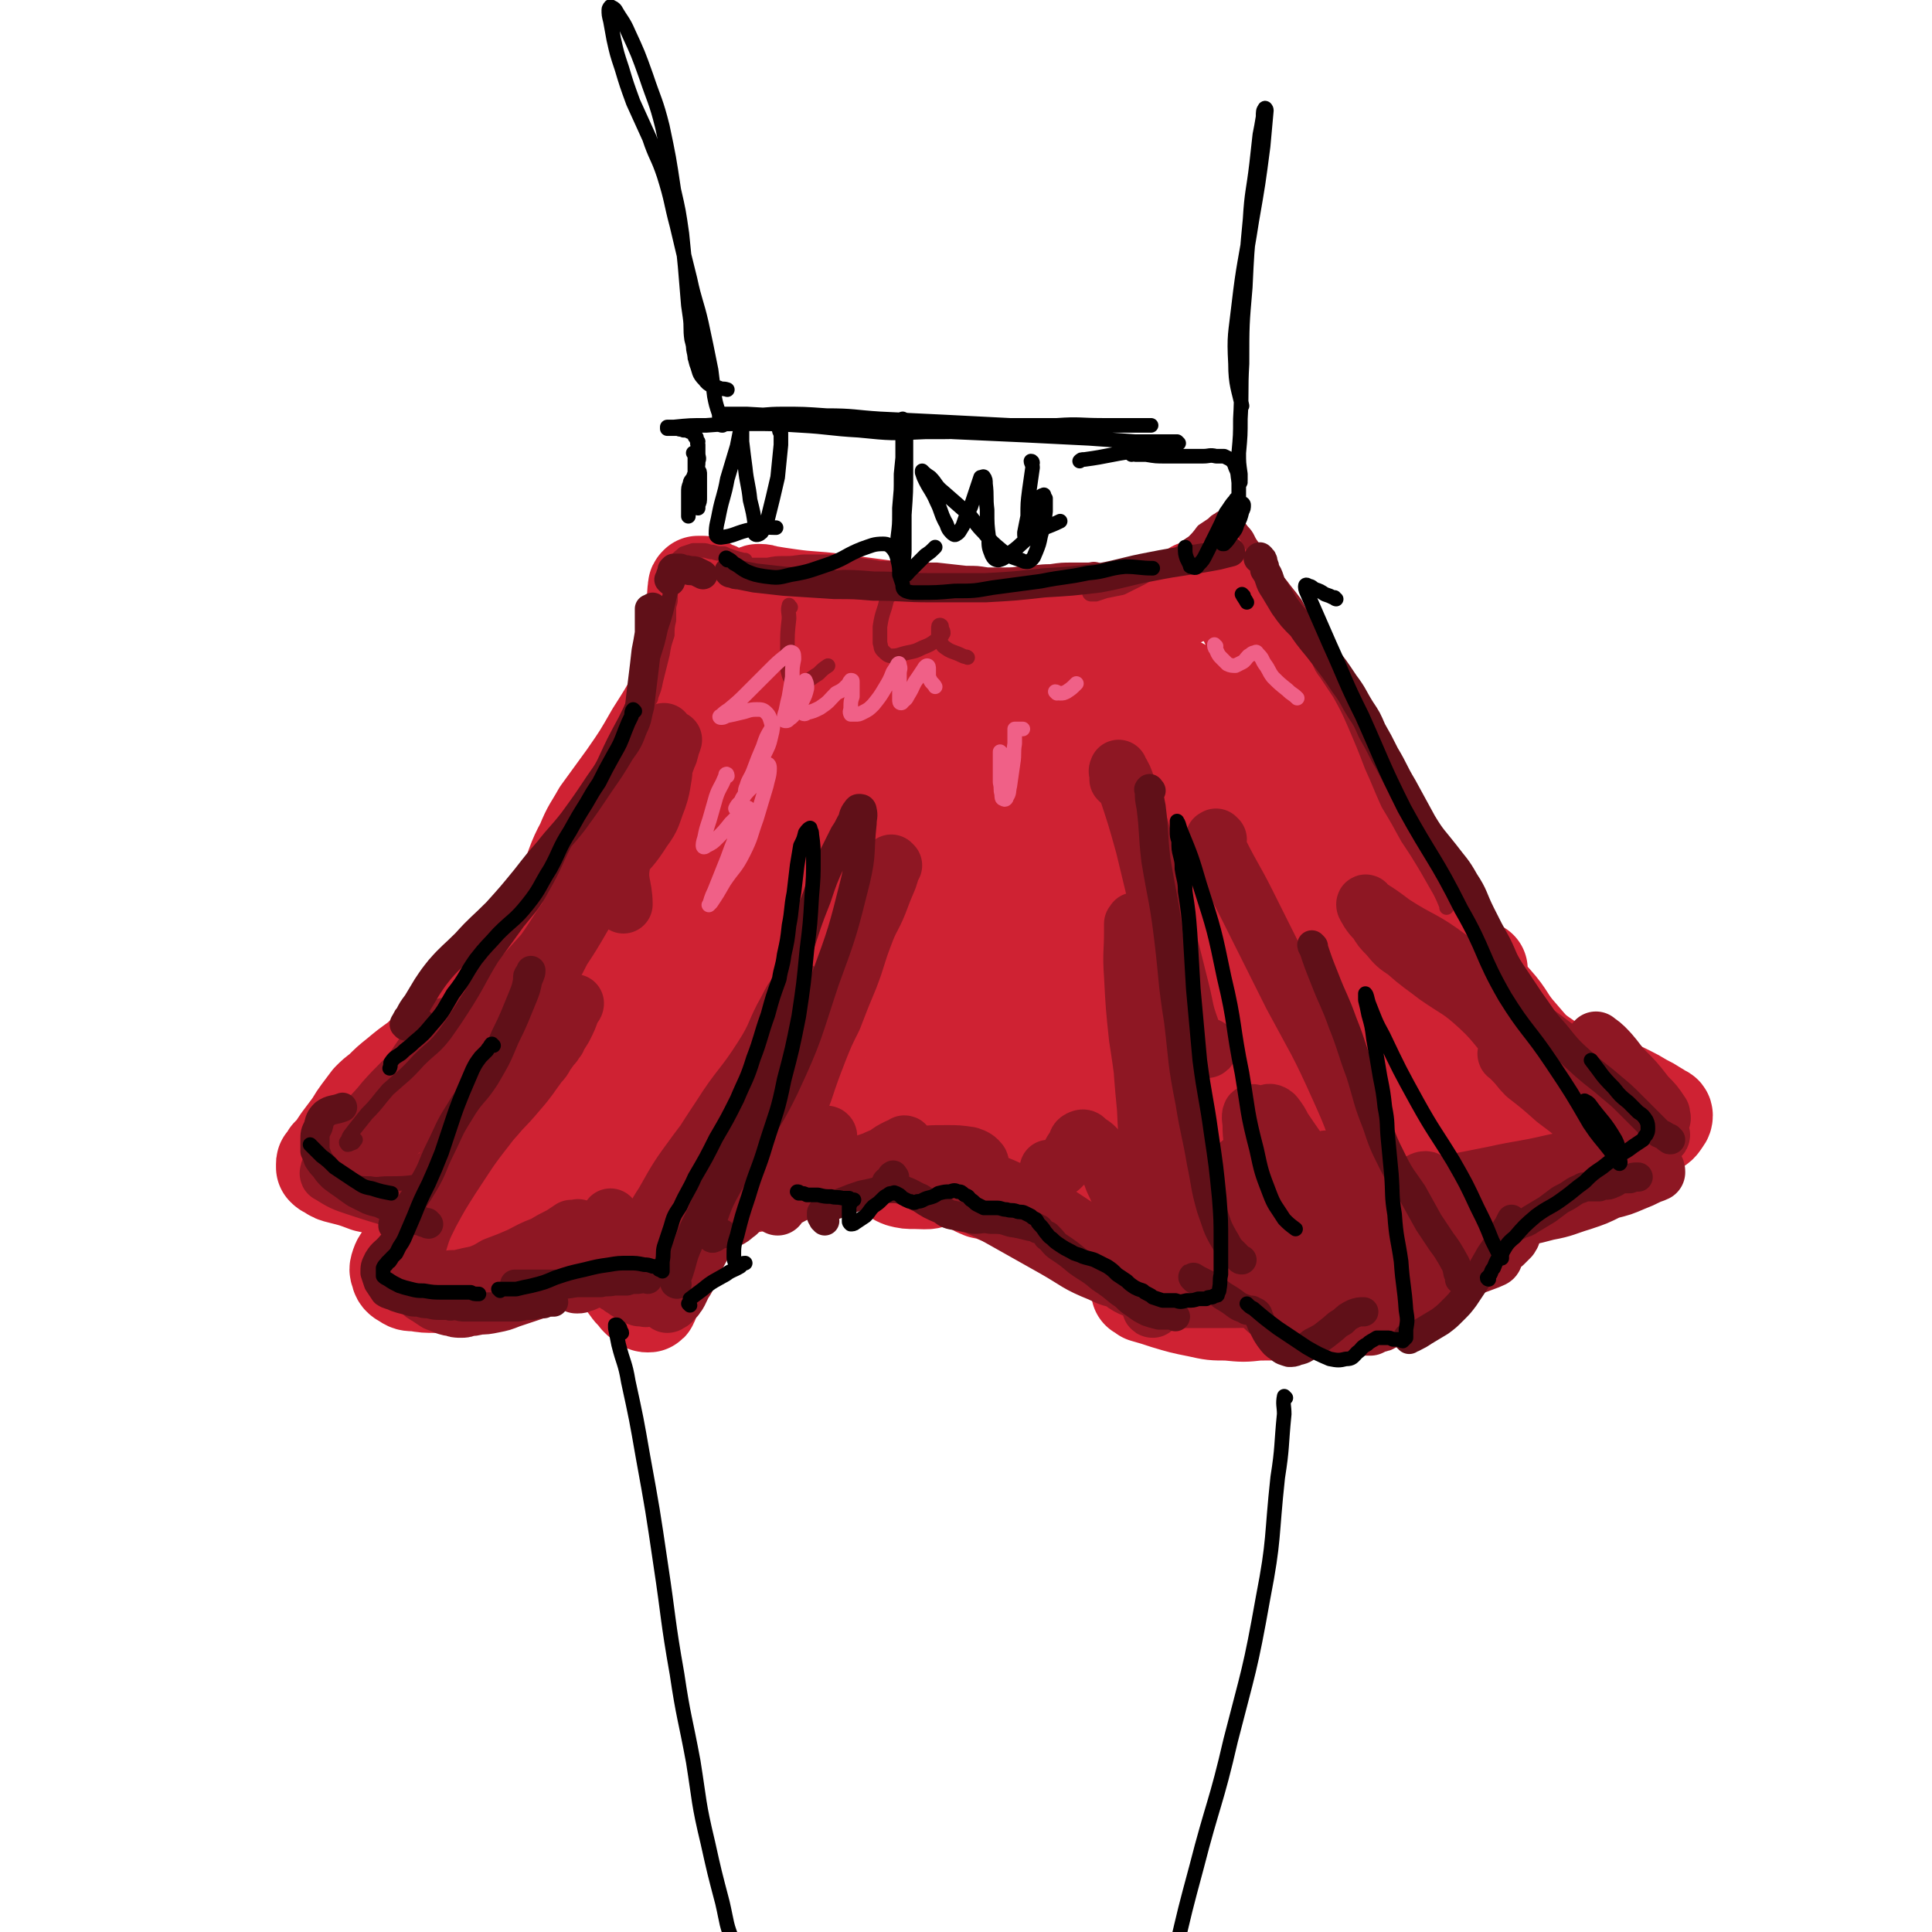 <svg viewBox='0 0 1190 1190' version='1.1' xmlns='http://www.w3.org/2000/svg' xmlns:xlink='http://www.w3.org/1999/xlink'><g fill='none' stroke='rgb(207,34,51)' stroke-width='60' stroke-linecap='round' stroke-linejoin='round'><path d='M431,406c-1,-1 -1,-1 -1,-1 -1,-1 0,0 0,0 -1,2 -1,2 -2,4 -2,3 -2,3 -4,7 -3,7 -3,7 -7,13 -7,12 -7,12 -14,23 -8,14 -8,14 -17,27 -8,11 -8,11 -16,22 -5,9 -6,9 -10,19 -6,11 -5,12 -10,23 -4,10 -4,10 -9,19 -4,7 -4,7 -9,13 -6,7 -6,7 -12,14 -6,6 -6,6 -12,11 -5,5 -5,5 -9,9 -5,6 -5,6 -10,11 -4,5 -4,5 -9,11 -4,5 -4,5 -9,10 -6,6 -7,6 -13,12 -7,5 -7,5 -13,10 -5,4 -5,4 -10,9 -4,3 -4,3 -7,6 -3,4 -3,4 -6,8 -3,4 -3,5 -6,9 -3,4 -3,4 -6,8 -2,3 -2,3 -4,6 -1,1 -1,1 -3,3 0,1 -1,1 -1,2 -1,1 -1,1 -1,2 -1,0 -1,0 -1,1 0,1 0,1 0,2 1,1 1,1 3,2 3,2 3,2 7,3 8,2 8,2 16,5 9,2 9,1 17,3 6,1 6,2 13,3 3,1 3,1 7,2 2,1 2,1 5,2 1,1 1,1 3,2 1,2 1,2 1,3 0,3 0,3 -1,5 -3,5 -3,5 -6,9 -4,5 -4,4 -8,9 -4,3 -4,3 -7,7 -2,2 -3,2 -4,5 -1,3 -1,3 0,5 0,2 1,3 3,4 3,2 3,2 7,2 6,1 6,1 13,1 11,-1 12,-1 23,-4 12,-3 13,-3 24,-8 10,-5 10,-6 19,-12 9,-6 9,-7 18,-14 10,-7 10,-7 21,-14 8,-6 9,-5 17,-12 5,-5 5,-5 10,-11 3,-5 3,-5 6,-11 2,-5 2,-5 4,-10 1,-4 1,-5 2,-9 1,-3 0,-3 1,-5 0,-2 0,-2 0,-3 0,0 0,-1 -1,-1 0,1 0,1 -1,2 -2,2 -2,3 -3,5 -3,4 -3,4 -5,8 -2,4 -2,4 -5,8 -2,4 -2,4 -5,8 -2,4 -3,4 -5,8 -4,4 -4,4 -7,9 -3,6 -3,6 -4,12 -2,6 -2,6 -2,12 -1,6 -1,6 -1,12 1,7 1,7 3,13 1,6 2,6 5,11 2,4 2,4 5,8 2,3 3,3 5,6 2,2 2,2 4,3 1,1 1,1 2,1 1,0 1,0 1,-1 1,-1 1,-1 1,-3 1,-4 0,-4 1,-8 1,-7 1,-7 2,-14 1,-8 1,-8 3,-16 2,-6 2,-6 4,-12 3,-5 3,-5 6,-9 3,-5 3,-5 7,-8 5,-5 5,-5 10,-9 6,-3 6,-3 12,-6 5,-2 5,-2 11,-3 5,-2 5,-2 10,-3 5,-1 5,-1 11,-2 7,-2 7,-2 14,-3 7,-2 7,-2 14,-4 7,-2 7,-2 13,-4 6,-2 6,-2 12,-5 4,-2 4,-2 8,-4 3,-2 3,-1 6,-4 2,-2 2,-2 4,-5 1,-1 1,-1 2,-3 0,-1 0,-1 1,-2 0,0 0,0 0,0 -1,0 -1,1 -1,2 -2,4 -3,4 -4,8 -2,6 -3,6 -3,12 -1,5 -1,5 0,10 0,4 0,4 1,8 2,4 2,4 5,7 2,2 2,3 5,4 4,1 4,1 9,1 7,0 7,1 14,-2 9,-2 9,-2 17,-8 8,-6 8,-7 14,-16 5,-7 5,-8 9,-15 2,-5 2,-5 4,-9 2,-4 2,-4 4,-7 2,-3 2,-3 3,-5 0,-1 1,-2 1,-2 0,1 0,1 0,2 -1,3 -1,3 -1,7 -1,4 -1,4 -1,9 0,5 0,5 1,10 0,4 0,4 1,8 1,3 1,3 3,5 1,2 1,2 3,3 1,1 1,0 3,1 2,0 2,0 4,0 1,0 1,0 2,0 1,0 1,0 2,0 0,0 0,0 0,1 -1,0 -1,0 -2,1 -2,2 -2,2 -5,3 -4,2 -4,2 -9,4 -7,3 -7,3 -14,6 -5,2 -5,1 -10,3 -3,2 -4,1 -6,3 -1,1 -1,2 0,2 1,1 2,1 4,2 5,1 5,1 10,3 8,3 8,3 16,5 11,4 11,4 22,8 11,5 12,4 22,10 9,6 9,6 17,12 6,5 6,5 11,10 3,4 3,4 6,8 1,3 1,3 2,6 0,1 0,1 0,2 0,0 -1,0 -1,0 -2,0 -2,0 -3,-1 -1,0 -1,0 -2,-1 -1,0 -1,0 -2,-1 -1,0 -1,0 -1,0 0,1 0,1 0,1 2,1 2,1 3,2 7,2 7,2 13,4 10,3 10,3 20,5 9,2 9,2 18,2 10,1 10,1 19,0 12,0 12,0 23,-2 10,-1 10,-1 20,-4 7,-1 7,-1 14,-4 5,-3 5,-3 9,-6 3,-3 3,-3 5,-6 2,-4 2,-4 2,-7 1,-3 0,-3 0,-5 0,0 0,0 0,-1 0,0 0,0 0,0 1,0 1,0 2,0 2,1 2,1 4,1 7,0 7,0 13,0 9,-1 10,-1 19,-4 8,-2 8,-2 16,-6 6,-4 6,-4 12,-8 5,-4 6,-4 10,-9 3,-2 2,-2 4,-5 1,-2 1,-2 2,-4 0,-1 0,-1 0,-2 1,-1 0,-1 0,-2 0,0 0,0 1,0 0,-1 0,0 0,-1 2,0 2,1 4,0 5,0 5,0 10,-1 8,-2 8,-1 15,-4 8,-2 8,-2 15,-6 8,-4 8,-4 16,-9 8,-5 8,-5 16,-10 5,-4 5,-4 10,-7 3,-3 4,-2 6,-5 1,-2 2,-2 2,-4 0,-1 -1,-1 -2,-1 -2,-2 -2,-2 -4,-3 -3,-2 -3,-2 -7,-4 -5,-3 -5,-3 -9,-5 -6,-3 -6,-3 -13,-5 -10,-4 -10,-3 -20,-7 -9,-4 -10,-3 -18,-9 -9,-6 -9,-7 -16,-15 -9,-10 -7,-11 -16,-21 -7,-8 -8,-8 -16,-16 -9,-8 -10,-7 -18,-15 -9,-9 -9,-9 -16,-20 -7,-11 -6,-12 -12,-24 -6,-11 -6,-11 -11,-22 -8,-17 -7,-17 -16,-33 -9,-16 -10,-16 -20,-32 -8,-12 -8,-12 -16,-24 -6,-9 -5,-9 -10,-19 -5,-8 -4,-8 -9,-16 -3,-7 -3,-7 -7,-13 -2,-5 -3,-5 -6,-9 -2,-4 -2,-4 -5,-8 -2,-2 -2,-2 -4,-5 -1,-2 -1,-2 -3,-3 0,-1 0,-1 -1,-1 -2,0 -2,0 -3,0 -2,1 -2,1 -4,3 -3,2 -4,2 -7,3 -4,3 -4,3 -8,5 -2,1 -2,1 -5,2 -2,1 -2,1 -4,2 -2,0 -2,0 -4,1 -2,0 -2,0 -5,1 -4,1 -3,1 -7,2 -7,1 -7,1 -13,2 -9,1 -9,0 -18,2 -8,2 -8,1 -17,4 -12,3 -12,4 -24,8 -14,4 -14,4 -28,7 -12,4 -12,3 -24,6 -10,3 -10,3 -21,5 -11,2 -11,2 -22,4 -10,2 -10,2 -20,3 -8,1 -9,1 -17,1 -10,0 -10,-1 -20,-2 -11,-2 -11,-1 -21,-4 -8,-2 -9,-2 -16,-5 -6,-2 -6,-2 -11,-5 -4,-3 -4,-3 -6,-6 -1,-2 -1,-3 -1,-5 1,-2 1,-2 3,-3 6,-3 6,-3 13,-5 8,-3 8,-2 16,-4 6,-1 7,-2 13,-2 5,0 6,-1 9,2 4,4 4,6 4,12 1,12 2,12 -2,24 -6,23 -7,24 -18,45 -11,23 -13,22 -25,44 -13,24 -11,25 -26,48 -13,18 -15,16 -30,34 -13,15 -12,16 -24,32 -5,5 -4,6 -9,10 -2,1 -4,2 -5,1 0,-2 1,-4 2,-8 7,-14 8,-14 16,-28 18,-26 18,-26 37,-52 13,-20 13,-20 28,-39 12,-17 12,-16 25,-32 6,-7 8,-9 11,-13 1,-1 -1,2 -2,3 -12,15 -12,15 -24,30 -19,25 -19,25 -38,51 -21,30 -20,31 -42,60 -20,27 -22,26 -42,53 -14,17 -13,18 -26,36 -3,4 -3,5 -6,8 -1,1 -3,0 -2,-1 14,-20 15,-21 31,-41 27,-33 26,-33 54,-65 27,-32 27,-33 56,-63 25,-27 24,-27 52,-51 20,-17 20,-17 43,-30 11,-7 13,-8 25,-10 3,-1 6,1 4,3 -7,15 -10,16 -21,31 -18,25 -17,26 -36,51 -23,31 -25,30 -48,60 -21,27 -19,28 -40,54 -14,17 -15,16 -30,33 -4,4 -8,8 -8,9 0,0 4,-3 7,-7 17,-19 17,-20 34,-39 27,-31 27,-31 56,-60 26,-28 27,-27 53,-55 22,-22 20,-25 44,-46 17,-15 18,-14 38,-25 8,-5 10,-7 18,-7 2,0 3,3 2,6 -9,20 -12,20 -22,40 -16,32 -14,34 -31,65 -18,31 -19,30 -38,60 -13,19 -13,19 -25,38 -4,5 -3,5 -7,11 -1,1 -2,3 -1,2 7,-9 9,-11 18,-22 19,-25 19,-25 37,-51 19,-27 18,-28 38,-55 17,-25 16,-26 34,-49 12,-16 11,-17 25,-30 9,-8 10,-7 20,-11 3,-1 6,-2 6,0 1,8 0,10 -3,19 -8,25 -9,25 -18,49 -10,29 -9,30 -21,58 -11,28 -13,28 -26,55 -6,13 -7,12 -13,25 -1,4 -3,7 -2,9 1,1 4,-1 6,-3 11,-16 12,-16 21,-33 13,-24 12,-25 23,-50 12,-26 11,-26 22,-53 9,-22 8,-22 17,-44 6,-13 6,-13 14,-26 3,-5 4,-7 9,-9 2,-1 4,-1 5,2 3,11 3,13 3,26 -1,28 0,29 -5,57 -4,28 -4,28 -12,55 -5,21 -6,21 -13,41 -4,10 -3,11 -9,18 -5,5 -7,6 -12,6 -4,0 -4,-2 -7,-5 -7,-9 -6,-11 -14,-19 -11,-12 -12,-12 -25,-21 -11,-8 -12,-8 -25,-14 -9,-3 -10,-4 -20,-4 -13,-1 -14,-1 -27,2 -16,4 -16,4 -32,11 -22,10 -22,10 -42,23 -20,13 -20,13 -37,27 -21,17 -20,17 -39,35 -12,13 -12,13 -24,26 -5,6 -6,6 -11,13 -3,4 -3,4 -5,8 0,1 1,2 1,1 12,-8 12,-9 23,-19 18,-16 18,-16 35,-33 20,-18 21,-17 39,-36 16,-15 15,-16 30,-33 8,-9 8,-9 17,-19 5,-5 5,-5 9,-10 1,-1 2,-2 1,-2 -2,2 -3,3 -6,6 -17,17 -17,17 -35,33 -18,17 -18,17 -36,34 -23,20 -23,20 -46,40 -15,14 -15,14 -30,28 -9,8 -9,8 -18,15 -8,6 -8,6 -16,11 -3,3 -7,4 -7,4 -1,-1 3,-3 5,-6 11,-14 11,-14 22,-27 16,-19 17,-19 34,-38 14,-16 15,-15 28,-31 9,-12 8,-13 15,-25 3,-4 3,-7 5,-9 0,0 -1,2 -1,3 -6,10 -6,10 -13,19 -11,14 -13,12 -23,27 -11,16 -10,17 -20,35 -6,10 -7,10 -12,22 -2,5 -3,6 -3,10 0,2 3,4 5,2 17,-10 18,-11 35,-24 27,-21 27,-21 53,-44 32,-27 31,-27 62,-55 29,-28 28,-30 58,-57 26,-24 28,-23 54,-46 18,-17 16,-20 36,-35 12,-9 13,-9 28,-15 8,-3 11,-5 18,-3 4,2 3,7 4,13 1,20 2,20 -1,39 -5,28 -5,29 -14,56 -9,28 -11,28 -23,55 -7,16 -7,15 -15,30 -2,5 -1,5 -4,9 -1,1 -3,4 -4,2 0,-3 1,-6 2,-13 4,-21 4,-21 9,-43 7,-29 8,-29 15,-58 7,-27 6,-27 13,-53 5,-18 6,-18 13,-35 3,-9 3,-11 9,-19 2,-3 5,-4 8,-3 2,1 3,3 4,7 3,15 3,15 4,31 0,19 -1,20 -4,39 -2,17 -2,17 -5,34 -1,7 -1,8 -4,14 -3,5 -3,7 -8,9 -4,2 -5,1 -9,-1 -10,-5 -10,-6 -19,-13 -11,-9 -10,-9 -20,-19 -12,-12 -12,-12 -23,-24 -12,-14 -12,-15 -23,-29 -10,-11 -10,-12 -19,-23 -7,-8 -7,-8 -15,-15 -5,-5 -6,-5 -12,-9 -9,-4 -9,-4 -18,-8 -9,-3 -9,-2 -18,-5 -7,-2 -7,-2 -13,-5 -4,-1 -3,-1 -7,-2 -2,-1 -2,-1 -4,-2 -2,0 -2,0 -3,-1 -1,0 -1,0 -1,0 0,0 1,0 1,0 5,0 5,0 10,0 13,0 13,0 25,0 16,-1 16,-1 31,-2 19,-1 19,-1 37,-3 17,-1 17,-1 33,-2 14,-1 14,0 27,-2 12,-1 12,-1 23,-2 8,-2 8,-2 17,-4 5,-1 5,-1 10,-2 2,0 2,0 5,-1 1,0 1,1 1,1 0,1 -1,1 -2,2 -7,3 -7,3 -15,5 -14,4 -14,4 -28,6 -17,3 -17,3 -34,5 -18,2 -19,3 -37,3 -14,1 -14,1 -29,-1 -13,-1 -13,-1 -25,-5 -11,-3 -12,-2 -22,-7 -8,-4 -8,-4 -15,-9 -6,-4 -6,-4 -12,-8 -3,-3 -3,-3 -6,-5 -3,-2 -3,-2 -5,-4 -2,-1 -2,-1 -5,-3 -1,-1 -1,-1 -3,-2 -1,-1 -1,-1 -2,-1 -1,-1 -1,-1 -1,-1 0,0 -1,-1 0,-1 0,0 1,0 1,0 3,0 3,1 5,1 6,1 6,1 13,2 14,2 14,1 29,3 15,2 15,2 30,4 22,2 22,2 43,5 16,2 16,2 32,4 14,2 14,2 28,3 10,1 10,1 20,1 7,0 7,0 14,0 1,0 1,0 3,0 0,0 1,0 0,0 0,1 -1,1 -2,1 -6,1 -6,1 -12,2 -9,1 -9,1 -19,2 -13,1 -13,2 -26,2 -15,0 -15,-1 -30,-2 -13,-2 -13,-2 -26,-4 -14,-2 -14,-1 -28,-3 -12,-2 -12,-2 -24,-4 -10,-2 -10,-2 -19,-3 -6,-1 -6,-1 -12,-2 -8,-1 -8,-1 -17,-3 -7,-1 -7,-1 -15,-4 -5,-1 -5,-2 -10,-4 -3,-2 -3,-2 -7,-3 -2,-1 -2,-2 -5,-3 -1,0 -2,0 -3,0 -1,1 -1,1 -1,2 -1,7 0,7 0,13 1,18 1,18 1,36 1,28 2,28 1,55 0,27 0,27 -1,54 -1,23 -1,23 -2,46 0,15 1,15 2,29 1,12 0,13 2,25 2,5 1,7 5,10 3,2 5,2 8,0 13,-9 13,-11 23,-23 16,-20 14,-22 30,-42 18,-23 19,-22 39,-43 12,-13 11,-14 25,-24 9,-6 11,-5 21,-7 2,-1 4,0 5,3 3,7 4,8 4,17 -1,21 -2,21 -5,42 -4,27 -5,27 -11,54 -4,19 -4,19 -9,38 -2,9 -2,9 -3,19 -1,3 -1,5 0,6 1,0 2,-3 3,-5 12,-19 13,-18 24,-39 14,-29 13,-29 25,-59 10,-26 9,-26 19,-52 10,-23 8,-24 21,-45 7,-12 8,-12 19,-21 5,-4 6,-5 12,-5 3,0 4,1 5,3 4,14 3,15 5,29 2,23 1,23 3,46 1,25 1,25 3,49 2,22 2,22 4,44 2,14 2,14 5,27 1,5 0,5 2,9 2,3 3,6 5,5 3,-1 4,-4 5,-9 6,-16 7,-16 9,-33 5,-26 4,-27 5,-54 0,-23 0,-23 -2,-47 -2,-18 -3,-18 -5,-35 -1,-7 -2,-8 -3,-14 0,-1 1,1 1,2 2,12 3,12 4,25 3,29 4,29 5,58 1,31 0,31 0,62 -1,28 -2,28 -2,56 -1,21 0,21 1,41 0,10 0,10 1,21 0,5 1,5 0,9 0,2 0,3 -1,2 -4,-3 -5,-3 -9,-8 -13,-16 -11,-18 -24,-32 -15,-17 -16,-15 -32,-30 -12,-12 -13,-11 -25,-23 -9,-10 -7,-11 -16,-21 -5,-4 -5,-5 -10,-7 -2,-1 -4,-1 -5,1 -1,2 -1,3 -1,6 2,8 2,8 5,15 7,15 7,15 15,28 9,14 9,14 19,26 7,9 8,8 15,16 3,3 4,2 7,5 2,2 4,3 3,4 -1,1 -3,0 -6,-1 -11,-3 -11,-3 -21,-7 -17,-6 -17,-7 -34,-14 -17,-6 -17,-7 -34,-12 -15,-3 -16,-3 -31,-3 -11,0 -12,0 -23,2 -12,2 -12,3 -25,7 -11,4 -10,4 -21,8 -11,4 -11,4 -22,8 -9,3 -9,3 -18,7 -5,2 -5,2 -9,5 -3,2 -4,2 -7,5 -2,2 -2,2 -3,4 -1,1 -2,2 -1,3 2,1 4,1 7,1 11,-1 11,0 22,-2 17,-3 17,-3 34,-8 23,-6 23,-6 46,-15 23,-9 23,-9 45,-20 19,-9 18,-9 36,-19 17,-10 18,-9 34,-21 17,-14 17,-14 32,-31 11,-11 11,-11 20,-25 9,-15 8,-15 15,-32 7,-16 7,-17 11,-34 4,-14 3,-14 5,-28 1,-12 0,-12 2,-24 1,-6 0,-6 3,-12 1,-2 3,-4 5,-3 2,0 2,2 3,5 5,11 7,11 10,23 6,23 5,23 9,47 4,29 2,29 5,59 3,26 2,26 5,53 3,24 3,24 7,49 3,16 4,16 7,32 2,8 2,8 4,16 1,2 2,4 2,5 0,0 -1,-2 -2,-4 -4,-12 -4,-12 -7,-23 -9,-25 -8,-25 -17,-49 -13,-33 -17,-32 -29,-66 -11,-30 -11,-31 -18,-63 -6,-28 -4,-28 -7,-56 -2,-19 -2,-19 -3,-37 -1,-9 -1,-9 -1,-18 0,-6 0,-6 0,-11 0,-3 0,-5 2,-5 2,-1 3,0 6,2 12,6 13,5 22,15 16,15 14,16 28,33 15,19 17,18 31,38 16,22 16,22 29,46 11,19 11,19 18,39 6,19 5,20 10,40 3,14 4,14 6,29 1,13 1,13 1,26 0,8 0,8 -2,16 0,3 -1,7 -2,6 -2,-1 -3,-5 -5,-11 -7,-17 -6,-17 -13,-34 -8,-21 -9,-21 -17,-42 -5,-14 -5,-14 -8,-29 -2,-8 -2,-8 -2,-16 0,-1 1,-2 2,-1 2,3 4,3 5,8 3,15 4,16 3,31 0,21 -1,22 -6,43 -5,21 -6,21 -14,42 -5,14 -5,14 -11,29 -3,11 -3,11 -7,22 -1,5 -1,6 -2,10 0,0 -1,-1 -1,-1 1,-4 0,-4 1,-7 3,-11 4,-11 7,-22 6,-15 6,-15 11,-31 4,-11 5,-11 8,-24 1,-4 2,-6 1,-9 0,-1 -2,0 -3,2 -5,9 -6,10 -10,20 -5,14 -5,14 -9,27 -3,16 -3,16 -4,33 -2,12 -2,12 -1,24 0,6 -2,8 1,12 3,4 6,5 11,3 12,-6 12,-8 23,-18 13,-11 12,-13 24,-24 14,-12 15,-11 28,-23 11,-10 11,-10 21,-20 6,-7 6,-8 11,-15 3,-3 3,-3 4,-7 1,-2 2,-3 1,-4 0,-1 -1,-1 -2,0 -12,7 -12,7 -23,15 -18,12 -18,12 -36,26 -17,13 -19,11 -35,26 -9,8 -9,9 -15,19 -3,4 -4,6 -4,11 0,1 2,1 4,1 9,0 10,1 19,-3 15,-6 15,-8 29,-17 16,-10 17,-8 32,-19 12,-9 12,-10 22,-21 7,-8 7,-8 12,-17 3,-7 3,-7 5,-15 0,-3 1,-4 -1,-6 -3,-3 -4,-4 -9,-6 -11,-4 -12,-3 -24,-7 -9,-3 -9,-3 -19,-5 -4,-1 -4,-1 -9,-2 -3,-1 -5,-1 -7,-1 0,0 1,1 2,1 10,6 11,5 22,10 15,8 15,8 30,16 14,8 13,9 27,15 13,6 13,6 26,10 8,3 8,3 16,6 5,1 5,1 10,1 3,1 5,1 6,0 1,-1 0,-2 -1,-4 -9,-6 -9,-6 -19,-11 -14,-7 -14,-8 -28,-11 -19,-4 -20,-6 -38,-4 -20,2 -20,4 -39,11 -22,8 -21,10 -42,20 -13,7 -13,7 -25,14 -4,3 -4,3 -8,6 -3,3 -4,3 -6,6 -1,0 -1,1 -1,1 5,0 6,0 11,-1 14,-2 14,-1 27,-6 15,-5 15,-5 28,-13 15,-9 15,-10 28,-21 9,-7 9,-8 17,-16 3,-4 5,-6 5,-8 0,-1 -3,0 -5,0 -11,5 -11,5 -23,11 -21,11 -21,11 -42,22 -20,12 -21,11 -40,24 -19,13 -18,14 -36,28 -11,8 -10,9 -21,17 -4,3 -4,3 -7,6 -1,1 -2,1 -1,1 6,-7 7,-7 14,-14 16,-15 16,-15 32,-30 24,-22 24,-21 48,-43 18,-17 18,-18 36,-35 13,-12 14,-11 27,-23 11,-11 11,-11 21,-23 4,-5 4,-5 8,-11 3,-3 3,-3 5,-7 1,0 1,-1 1,-1 -8,6 -9,7 -16,14 -16,14 -16,13 -32,28 -22,22 -23,21 -44,44 -17,19 -18,19 -31,41 -10,17 -9,18 -15,37 -2,10 -1,10 -2,21 0,1 0,2 1,1 3,-2 3,-3 7,-7 12,-14 13,-13 24,-28 15,-21 15,-22 29,-44 12,-19 11,-20 23,-39 9,-14 9,-14 18,-26 4,-5 4,-6 9,-10 2,-1 4,-1 4,0 1,4 -1,5 -3,10 -8,17 -8,17 -17,33 -12,23 -12,23 -25,45 -7,11 -7,11 -15,21 '/></g>
<g fill='none' stroke='rgb(142,23,35)' stroke-width='36' stroke-linecap='round' stroke-linejoin='round'><path d='M550,533c0,0 -1,-1 -1,-1 0,0 0,1 0,2 -1,4 -1,4 -2,7 -3,7 -3,7 -6,15 -4,10 -5,9 -9,20 -5,13 -4,13 -9,26 -5,12 -5,12 -10,25 -5,10 -5,10 -9,20 -5,13 -5,13 -9,25 -5,13 -4,13 -9,26 -3,8 -3,8 -7,16 -4,7 -4,7 -8,13 -5,7 -5,7 -10,13 -4,3 -4,4 -7,7 -3,2 -3,3 -6,4 -1,1 -2,1 -3,0 -1,0 0,-1 0,-2 2,-3 2,-3 4,-7 4,-7 4,-7 8,-14 4,-8 4,-8 8,-16 2,-4 2,-4 5,-9 1,-3 1,-4 3,-6 0,0 1,1 1,1 -1,3 -1,3 -2,6 -3,6 -4,6 -8,12 -5,8 -6,7 -11,15 -7,11 -7,11 -13,22 -6,11 -6,11 -12,22 -4,7 -4,7 -7,14 -2,3 -2,3 -4,7 -1,2 -1,3 -2,4 0,0 1,-1 1,-1 1,-2 1,-1 2,-3 2,-4 2,-4 3,-7 2,-4 2,-4 3,-7 1,-2 1,-2 2,-3 0,0 0,0 0,1 -1,2 -1,2 -2,4 -1,3 -1,3 -3,6 -2,3 -2,3 -4,6 -1,2 -1,2 -3,4 0,2 -1,2 -2,2 0,1 -1,1 -1,1 0,0 0,0 0,-1 0,-1 0,-2 1,-3 1,-4 1,-4 2,-8 1,-4 1,-4 1,-9 1,-3 1,-3 2,-7 0,-1 0,-2 0,-3 0,0 0,1 0,1 -1,2 -1,2 -2,4 -1,3 -1,3 -2,7 -1,3 -1,3 -2,5 -1,2 -1,2 -2,4 -1,2 -1,2 -2,3 0,1 0,1 -1,2 -1,0 -1,0 -1,1 -1,0 -1,0 -2,0 0,1 0,0 -1,0 -1,0 -1,0 -2,0 -2,0 -2,1 -3,0 -2,0 -2,0 -3,0 -1,-1 -1,-1 -3,-1 -2,-1 -2,-1 -3,-2 -2,-1 -2,-1 -3,-2 -2,-1 -2,-1 -3,-2 -2,-1 -2,-1 -3,-2 -2,-1 -2,-2 -3,-2 -2,-1 -2,-1 -3,-1 -2,0 -2,0 -4,0 -2,0 -2,0 -4,1 -2,0 -2,0 -3,1 -2,1 -2,1 -3,1 -2,1 -2,1 -3,1 0,0 -1,0 -1,0 0,-1 0,-1 0,-2 1,-3 2,-3 3,-7 3,-6 3,-6 6,-12 3,-5 3,-5 6,-10 3,-4 3,-4 5,-7 0,-1 0,-2 1,-3 0,0 0,1 0,1 -1,1 -1,1 -3,3 -2,3 -2,3 -5,7 -3,3 -3,3 -5,7 -3,3 -3,3 -5,6 -3,3 -3,4 -6,7 -3,3 -3,3 -6,5 -4,3 -4,3 -9,5 -5,3 -5,3 -11,5 -6,2 -6,2 -12,4 -5,2 -5,2 -10,3 -5,1 -5,1 -9,1 -4,1 -4,1 -7,1 -2,1 -2,1 -4,1 -3,0 -3,0 -5,-1 -2,0 -2,0 -5,-1 -2,-1 -2,-1 -5,-2 -3,-2 -3,-2 -6,-4 -2,-1 -2,-1 -4,-3 -1,-1 -1,-1 -2,-2 -1,0 -1,0 -1,-1 0,0 0,0 1,0 1,0 1,0 2,0 5,0 5,0 9,0 9,0 9,0 19,0 10,-1 10,0 21,-2 8,-2 9,-2 16,-5 8,-3 8,-4 14,-8 6,-4 6,-4 10,-9 4,-3 4,-3 6,-6 2,-2 2,-2 2,-4 1,0 1,-1 0,-1 0,-1 0,0 -1,0 -1,0 -1,0 -3,0 -3,2 -3,2 -6,4 -6,3 -6,3 -11,6 -8,3 -7,3 -15,7 -7,3 -7,3 -15,6 -5,3 -5,3 -10,5 -4,1 -5,1 -9,2 -4,1 -4,1 -8,1 -4,1 -4,0 -8,1 -4,0 -4,0 -8,0 -3,-1 -3,-1 -5,-1 -2,-1 -3,0 -3,-2 -2,-1 -2,-2 -1,-4 1,-8 1,-8 4,-15 3,-10 3,-10 8,-20 6,-11 6,-11 13,-22 10,-15 10,-16 21,-30 9,-12 10,-11 20,-23 7,-8 7,-9 13,-17 4,-4 3,-5 6,-9 2,-3 2,-3 4,-6 0,0 1,0 1,0 -2,2 -1,2 -3,4 -6,7 -7,6 -13,13 -10,10 -10,10 -19,21 -10,11 -10,12 -19,24 -7,10 -7,10 -14,21 -5,8 -5,8 -11,16 -3,5 -3,5 -5,10 -1,1 -1,2 -1,2 0,0 1,-1 2,-3 4,-7 4,-7 9,-13 10,-15 10,-15 21,-30 13,-16 14,-15 26,-31 9,-12 9,-12 18,-24 7,-11 6,-11 13,-22 3,-4 3,-4 5,-8 1,-1 2,-2 2,-2 0,1 -1,2 -2,3 -2,6 -2,6 -5,12 -5,8 -5,8 -10,15 -9,11 -10,11 -19,22 -9,11 -9,12 -18,23 -7,9 -7,9 -15,17 -6,6 -6,7 -12,12 -5,4 -6,4 -12,7 -3,1 -3,1 -7,1 -5,1 -5,1 -10,0 -7,0 -7,0 -13,-2 -6,-1 -6,-2 -12,-4 -4,-1 -4,-1 -8,-3 -3,0 -3,-1 -6,-1 -1,0 -2,0 -2,1 0,1 -1,2 0,2 8,5 8,5 17,8 21,7 24,7 42,13 '/><path d='M479,743c0,0 -1,-1 -1,-1 0,0 1,0 1,0 3,-2 2,-3 5,-4 11,-6 11,-6 22,-10 11,-5 12,-4 23,-9 8,-3 8,-4 16,-7 4,-3 4,-3 8,-5 2,-1 3,-1 4,-2 1,0 0,1 0,1 -3,2 -3,2 -7,4 -9,4 -9,4 -18,7 -10,4 -10,4 -19,7 -8,3 -8,3 -16,5 -6,2 -6,2 -11,4 -3,0 -3,0 -5,0 -1,0 0,0 0,0 2,-2 2,-2 4,-3 11,-3 11,-3 23,-6 14,-4 14,-3 28,-6 12,-3 12,-3 24,-5 12,-2 12,-2 23,-2 7,0 7,0 14,1 3,1 5,2 6,4 1,0 0,1 -1,2 -3,2 -3,1 -6,2 -4,1 -4,1 -9,1 -4,0 -4,0 -7,0 -3,0 -3,0 -6,-1 -2,0 -2,0 -3,0 -1,0 -1,0 -1,0 5,1 6,0 11,1 11,3 11,2 22,5 15,5 15,5 28,12 16,7 16,7 31,17 11,7 10,8 20,16 5,4 4,4 9,8 2,3 2,3 5,7 1,1 2,2 2,3 0,1 -2,0 -3,0 -9,-2 -9,-1 -17,-5 -15,-6 -14,-7 -28,-15 -16,-9 -16,-9 -32,-18 -14,-8 -15,-7 -29,-15 -6,-4 -6,-4 -12,-8 -4,-2 -4,-2 -7,-4 -1,-1 -3,-2 -2,-2 1,-1 3,0 6,1 12,2 13,1 25,5 15,5 15,6 30,13 17,9 17,9 34,19 12,8 12,8 23,16 6,4 5,4 11,8 3,3 3,3 6,6 1,1 2,1 2,2 0,0 -1,-1 -2,-1 -9,-5 -9,-4 -18,-9 -15,-9 -15,-9 -30,-19 -14,-9 -14,-10 -28,-18 -11,-6 -11,-5 -22,-10 -5,-2 -5,-1 -10,-3 -2,0 -5,-1 -4,0 2,1 5,1 9,4 11,6 11,7 22,13 16,9 16,9 31,18 13,7 13,7 25,14 6,4 6,4 12,7 3,3 3,3 7,5 2,1 3,1 4,1 1,0 0,-1 0,-2 0,-2 0,-2 0,-5 0,-1 0,-1 0,-3 0,-1 0,-2 1,-2 0,1 0,1 1,3 1,3 1,3 2,6 1,4 1,4 2,8 1,3 1,3 2,6 0,0 0,1 1,1 1,-2 1,-3 1,-5 1,-14 1,-14 1,-27 -1,-21 -1,-21 -2,-41 -2,-25 -3,-25 -4,-50 -2,-21 -2,-21 -3,-43 -1,-16 -1,-16 -2,-32 0,-10 0,-10 -1,-20 0,-7 0,-7 -1,-14 0,-3 0,-4 0,-6 0,-1 0,0 -1,1 0,2 0,2 0,5 0,13 -1,13 0,27 1,19 1,19 3,38 4,25 3,25 8,50 5,21 6,21 13,41 7,18 7,18 15,36 4,7 4,7 9,14 2,4 2,4 5,8 2,3 2,3 5,6 1,1 2,3 2,2 0,0 -1,-2 -2,-3 -4,-6 -4,-6 -9,-12 -3,-5 -3,-5 -7,-9 -2,-2 -2,-3 -4,-5 -1,0 -1,1 -1,2 1,3 2,3 4,6 5,6 6,6 11,11 6,4 6,4 11,8 5,2 5,2 9,4 4,2 4,2 9,2 4,0 4,0 8,0 1,-1 2,-1 3,-2 0,0 1,-1 0,-2 0,0 0,0 -1,-1 -2,0 -2,0 -3,0 -2,1 -2,1 -4,2 -1,0 -2,0 -3,2 -1,1 -1,1 -2,2 0,1 0,2 1,3 2,3 3,3 6,5 8,3 8,2 16,4 9,2 9,3 18,4 6,1 6,0 11,1 4,0 4,0 8,-1 4,0 4,0 7,0 2,-1 2,-1 4,-2 2,0 2,0 3,-1 1,0 1,0 1,-1 1,0 0,0 0,-1 0,-1 0,-1 -1,-2 -1,-2 -1,-1 -2,-3 -4,-6 -4,-6 -7,-12 -5,-10 -5,-10 -9,-20 -4,-9 -4,-9 -8,-18 -2,-7 -2,-7 -5,-14 -2,-5 -2,-5 -3,-11 -1,-5 -1,-5 -2,-10 0,-4 0,-5 1,-7 0,-1 2,-1 3,0 5,3 6,3 9,7 6,8 5,9 10,19 4,9 3,9 7,19 2,6 2,6 4,12 2,4 2,4 3,7 0,0 1,1 1,1 0,-1 -1,-1 -1,-2 -1,-3 -1,-3 -2,-5 -1,-2 -1,-2 -1,-3 '/><path d='M690,481c0,0 -1,-1 -1,-1 0,0 0,0 0,0 0,-1 0,-1 0,-3 0,-1 -1,-2 0,-3 0,0 0,-1 0,0 3,5 3,5 5,11 6,18 6,18 11,36 6,25 6,25 12,49 5,20 5,20 10,40 3,12 2,12 6,23 2,6 1,6 5,11 1,2 2,2 5,2 1,0 1,0 1,-1 '/><path d='M750,517c0,0 -1,-1 -1,-1 0,0 0,0 0,0 -1,1 -1,0 -1,1 1,4 1,4 3,8 8,16 9,16 17,32 14,28 14,28 28,56 15,28 16,28 29,57 10,22 9,22 17,45 7,17 6,17 12,34 4,10 3,10 7,20 1,3 2,4 3,6 0,1 0,-1 0,-1 -2,-6 -2,-6 -4,-11 -4,-9 -4,-9 -8,-19 -3,-8 -3,-8 -6,-15 -2,-4 -2,-4 -3,-8 0,0 0,0 0,0 1,1 2,1 3,3 3,5 3,5 5,11 3,7 4,7 6,15 1,6 1,6 2,12 0,3 1,4 0,6 0,1 -1,2 -2,1 -4,-3 -3,-4 -7,-7 -8,-8 -8,-8 -16,-17 -13,-12 -14,-11 -25,-25 -10,-11 -10,-12 -19,-25 -2,-4 -2,-4 -5,-8 -1,-1 -3,-2 -4,-1 -1,4 0,6 1,11 1,12 2,12 4,23 3,12 4,12 7,25 3,9 3,9 5,19 2,4 2,4 4,9 0,1 1,2 0,1 -1,-3 -1,-4 -3,-8 -3,-10 -4,-9 -7,-19 -5,-13 -5,-13 -9,-26 -3,-10 -3,-10 -6,-21 -2,-6 -1,-6 -4,-11 0,-2 -1,-4 -2,-3 -1,2 0,4 0,7 0,9 1,9 2,17 1,13 1,13 3,25 2,11 2,11 3,22 1,6 2,6 2,11 1,5 1,5 2,9 0,1 0,2 0,2 -1,-4 -2,-5 -3,-9 -2,-10 -2,-10 -5,-19 -3,-10 -3,-10 -7,-19 -1,-6 -2,-6 -3,-12 -1,-2 -1,-3 -1,-3 0,-1 0,1 0,2 3,7 3,7 5,13 3,11 2,12 7,23 4,9 4,10 9,18 5,7 5,7 11,12 5,3 5,4 11,5 5,0 6,0 9,-2 9,-8 8,-9 16,-19 7,-9 6,-10 14,-19 7,-7 7,-7 15,-14 5,-3 5,-3 11,-6 3,-2 4,-3 6,-3 1,0 0,0 0,1 -3,4 -4,4 -6,7 -6,8 -6,8 -11,16 -5,8 -5,8 -9,16 -2,5 -2,5 -4,11 -2,3 -2,4 -2,8 0,1 0,1 1,2 2,0 2,0 5,0 8,-1 9,0 17,-2 10,-2 10,-2 21,-5 7,-1 7,-1 14,-3 5,-1 5,-1 9,-3 3,0 3,-1 5,-1 1,-1 2,0 2,0 0,1 -1,1 -3,2 -8,3 -8,3 -16,6 -12,4 -12,3 -24,7 -8,3 -8,3 -16,5 -4,2 -4,2 -8,3 -3,1 -3,1 -6,3 0,0 0,0 0,0 5,-2 5,-2 9,-4 14,-6 15,-6 29,-14 13,-7 12,-9 25,-17 15,-9 15,-9 30,-18 10,-5 10,-5 19,-10 5,-2 5,-2 9,-5 2,-2 4,-2 5,-3 0,-1 -1,-1 -3,0 -7,2 -7,1 -14,5 -13,7 -12,8 -24,16 -13,10 -13,10 -26,20 -9,7 -9,7 -18,14 -5,3 -5,3 -10,7 -2,2 -2,2 -4,5 -1,1 -1,1 -1,2 0,1 0,0 0,0 1,1 1,1 2,0 0,0 0,0 0,0 0,0 0,0 0,0 -3,0 -3,0 -5,0 -4,0 -4,0 -8,0 -12,0 -12,0 -23,0 -15,1 -15,0 -29,1 -14,0 -14,0 -27,0 -16,1 -16,1 -33,1 -9,0 -9,0 -18,0 -6,0 -6,0 -11,0 -3,0 -5,0 -6,0 -1,-1 1,-1 2,-1 12,-2 12,-2 23,-3 19,-3 19,-3 38,-5 20,-2 20,-1 40,-3 17,-1 17,-2 34,-4 16,-2 16,-2 32,-4 11,-2 11,-2 20,-5 8,-2 8,-2 15,-5 3,-2 3,-2 7,-4 2,-2 2,-2 4,-4 0,-1 1,-1 1,-2 0,-1 -1,-1 -1,-1 -2,0 -2,0 -4,0 -5,1 -5,2 -11,3 -7,1 -7,1 -14,2 -5,1 -5,1 -10,1 -3,0 -4,1 -6,0 -1,0 -1,-1 0,-1 4,-2 4,-2 8,-4 10,-4 9,-4 19,-7 14,-5 14,-4 29,-8 11,-4 11,-4 23,-7 6,-2 6,-2 12,-4 5,-2 5,-1 9,-3 2,-1 3,-2 3,-2 0,-1 -1,0 -3,0 -11,0 -11,0 -22,1 -16,1 -16,2 -31,3 -21,2 -21,3 -42,4 -9,1 -9,0 -19,0 -5,0 -5,1 -11,1 -1,0 -4,-1 -3,-1 1,-1 4,-1 7,-2 13,-2 13,-2 25,-5 16,-3 16,-3 31,-6 18,-4 18,-3 35,-7 14,-3 14,-3 27,-6 11,-3 11,-3 21,-6 6,-2 6,-2 12,-4 4,-1 5,-1 8,-2 0,0 0,1 -1,1 -4,2 -4,3 -9,5 -12,6 -12,6 -25,11 -17,6 -18,5 -35,11 -10,4 -11,4 -20,9 -5,2 -5,2 -9,6 -3,2 -3,3 -4,6 -1,1 0,2 1,2 4,1 4,1 8,0 12,-1 13,-1 24,-4 11,-2 11,-3 21,-6 9,-3 9,-3 17,-7 8,-2 8,-2 15,-5 5,-2 5,-2 9,-4 2,-1 3,-1 5,-2 0,-1 0,-2 -1,-2 -1,0 -2,0 -3,0 -3,0 -3,0 -6,0 -3,0 -3,0 -5,0 -2,0 -2,0 -3,0 -1,0 -1,0 -2,0 0,0 0,0 0,0 0,1 0,1 0,1 0,0 0,0 1,1 0,0 0,0 0,-1 0,0 0,0 0,0 -1,-1 -1,-1 -1,-2 -3,-3 -3,-3 -5,-7 -7,-8 -7,-9 -14,-16 -11,-10 -11,-10 -23,-19 -9,-8 -9,-8 -18,-15 -4,-4 -4,-5 -8,-9 -2,-2 -3,-3 -4,-4 0,0 0,1 1,1 6,3 6,3 11,6 10,7 11,7 20,14 9,8 9,8 17,16 7,6 6,6 13,12 4,3 4,3 8,5 3,2 3,2 5,4 1,0 1,-1 1,-1 -1,-2 -1,-2 -3,-5 -6,-8 -4,-9 -11,-15 -13,-11 -14,-10 -28,-20 -13,-10 -14,-9 -27,-21 -13,-11 -11,-13 -24,-25 -12,-11 -13,-10 -26,-19 -9,-7 -10,-7 -19,-15 -6,-4 -6,-4 -11,-10 -4,-4 -4,-4 -7,-9 -3,-3 -3,-3 -5,-6 -1,-2 -2,-3 -2,-4 0,-1 1,0 1,1 8,5 8,5 16,11 17,11 18,9 34,21 16,13 14,15 29,28 16,13 17,12 34,25 12,9 12,9 24,18 9,7 9,7 18,14 7,4 6,5 13,9 4,2 4,3 9,4 2,1 3,2 4,1 1,0 0,-1 0,-3 -4,-6 -4,-6 -9,-11 -7,-9 -7,-9 -15,-17 -5,-6 -5,-7 -11,-13 -2,-2 -4,-3 -5,-4 0,0 1,1 1,2 2,3 2,3 4,5 3,5 3,5 5,10 3,7 2,8 4,15 0,0 0,0 0,1 '/><path d='M510,700c0,0 0,-1 -1,-1 0,0 1,0 1,1 -1,1 -2,1 -3,1 -4,2 -4,2 -8,4 -8,2 -8,2 -16,4 -10,4 -11,4 -21,9 -10,5 -10,5 -19,12 -9,9 -8,10 -17,19 -8,8 -8,8 -16,15 -5,4 -5,5 -10,7 -2,1 -4,0 -4,-1 0,-4 1,-5 4,-10 4,-10 3,-10 9,-19 9,-16 9,-16 20,-31 11,-15 12,-14 24,-29 7,-7 7,-7 14,-14 2,-4 2,-4 5,-7 1,-1 2,-2 2,-1 -2,3 -3,5 -6,9 -9,13 -9,12 -17,25 -8,12 -8,12 -16,24 -7,12 -7,12 -13,23 -5,9 -5,9 -10,17 -2,3 -4,5 -5,5 -1,-1 0,-4 1,-6 5,-12 4,-12 10,-24 12,-22 12,-23 26,-44 12,-19 14,-18 26,-37 9,-14 7,-15 15,-29 3,-6 3,-6 7,-11 0,-1 0,0 0,1 -1,7 -1,7 -4,14 -5,13 -5,14 -12,26 -11,18 -12,18 -24,36 -9,14 -9,14 -19,27 -7,10 -8,9 -15,20 -4,5 -3,5 -6,11 0,1 0,1 0,1 '/><path d='M312,676c0,0 -1,-1 -1,-1 -1,0 0,1 -1,1 -2,1 -2,1 -4,2 -4,6 -4,7 -8,13 -5,7 -5,8 -9,15 -3,4 -3,4 -7,8 -2,2 -3,3 -5,4 -1,0 -1,-1 -1,-2 1,-7 0,-7 3,-14 4,-12 4,-12 11,-23 7,-13 8,-13 17,-26 8,-12 8,-12 15,-25 4,-7 4,-7 7,-13 2,-4 3,-4 4,-7 0,-1 -1,-1 -1,0 -5,3 -5,3 -9,7 -9,8 -9,8 -18,16 -9,8 -9,8 -17,16 -8,9 -8,9 -16,18 -10,11 -9,11 -19,23 -6,7 -5,7 -12,14 -2,2 -4,3 -5,3 -1,0 0,-2 2,-4 5,-8 5,-8 10,-16 7,-9 7,-9 14,-18 8,-11 8,-11 16,-21 6,-7 6,-7 13,-14 2,-3 4,-5 5,-6 1,0 0,2 -1,3 -5,6 -5,6 -10,12 -7,8 -7,8 -15,15 -10,11 -10,11 -20,21 -10,10 -10,9 -20,19 -4,4 -4,4 -10,9 -2,2 -3,2 -5,4 -1,0 -1,-1 0,-1 2,-5 2,-6 5,-10 8,-11 9,-10 17,-20 8,-9 9,-9 17,-18 6,-9 6,-9 12,-17 4,-5 3,-5 7,-9 0,-1 1,-2 2,-1 0,0 0,1 -1,2 -1,4 -1,4 -3,7 -3,5 -3,4 -6,9 -2,5 -3,5 -5,11 -2,3 -2,3 -3,7 0,1 0,2 1,1 1,0 2,-1 4,-3 5,-6 5,-6 11,-11 10,-12 10,-12 21,-23 11,-13 12,-13 23,-26 9,-10 9,-10 18,-20 10,-14 9,-15 20,-28 12,-14 13,-14 24,-27 9,-10 10,-10 17,-21 6,-8 5,-9 9,-19 2,-6 2,-7 3,-13 1,-5 0,-5 1,-10 0,-5 0,-5 0,-9 0,-3 0,-3 0,-6 0,-1 0,-2 0,-3 0,0 -1,0 -1,1 -4,5 -4,5 -7,11 -7,12 -7,12 -14,24 -8,16 -9,15 -17,31 -8,18 -8,19 -16,37 -5,12 -5,12 -10,24 -3,7 -3,7 -5,14 -1,3 -1,4 -1,5 1,1 1,-1 2,-2 3,-5 3,-5 6,-11 10,-15 9,-15 19,-31 10,-16 12,-15 22,-32 9,-17 8,-18 16,-35 4,-10 4,-10 8,-21 2,-4 1,-4 3,-9 0,-1 1,-2 0,-1 -2,6 -2,8 -6,16 -7,14 -8,13 -15,28 -6,15 -8,15 -10,30 -3,13 1,15 1,27 '/><path d='M647,721c0,0 -1,0 -1,-1 0,0 0,1 1,1 1,0 1,0 2,0 2,-1 2,-1 4,-2 2,-2 2,-2 4,-4 3,-4 2,-4 5,-8 2,-3 1,-4 3,-5 2,-1 3,-1 4,1 5,3 5,3 9,8 5,7 5,8 8,16 5,10 4,11 8,21 2,6 1,6 4,12 1,3 2,4 4,6 1,1 2,0 2,-2 2,-3 1,-3 2,-7 1,-5 0,-5 1,-10 0,-4 0,-4 1,-8 0,-1 1,-2 2,-2 1,0 2,1 3,3 4,4 4,5 8,10 4,6 4,7 9,12 5,6 5,6 11,11 4,3 4,3 9,6 '/><path d='M442,749c0,0 0,-1 -1,-1 0,0 0,1 0,1 -4,1 -4,0 -7,2 -7,3 -6,3 -13,6 -6,3 -6,2 -11,5 -3,1 -4,1 -5,3 0,0 1,0 2,0 '/></g>
<g fill='none' stroke='rgb(142,23,35)' stroke-width='9' stroke-linecap='round' stroke-linejoin='round'><path d='M401,375c0,0 -1,-1 -1,-1 0,2 0,3 0,5 0,7 0,7 0,13 -1,8 -1,8 -2,17 -1,6 -1,6 -1,12 0,4 0,4 0,8 0,1 0,2 1,3 1,0 1,0 1,0 2,-1 2,-2 2,-3 2,-5 2,-5 3,-10 2,-8 2,-8 4,-16 1,-6 1,-6 3,-12 0,-4 0,-5 1,-9 0,-3 0,-3 0,-7 0,-3 1,-3 1,-6 0,-3 0,-3 0,-5 0,-2 0,-2 0,-4 0,-2 0,-2 0,-4 0,-1 0,-1 1,-3 0,-1 0,-1 0,-3 1,-2 1,-3 3,-5 1,-2 2,-2 4,-4 3,-1 3,-1 6,-2 3,0 3,0 6,0 3,0 3,1 6,1 3,1 3,1 7,1 2,1 2,1 5,2 3,1 3,1 7,2 0,0 0,0 1,0 '/><path d='M457,347c-1,0 -2,-1 -1,-1 0,0 1,0 2,1 1,0 1,0 3,1 2,0 2,0 5,0 3,0 3,0 7,0 5,-1 5,-1 11,-1 7,0 7,-1 13,-1 8,0 9,0 17,0 7,1 7,1 15,2 7,1 7,1 13,2 8,0 8,0 15,0 10,1 10,1 20,1 9,1 9,1 18,2 7,0 7,0 13,1 5,0 5,0 10,0 6,0 6,0 12,-1 9,0 9,-1 17,-1 7,-1 7,-1 14,-1 5,0 5,0 9,0 3,0 3,-1 6,0 2,1 2,1 4,2 '/><path d='M487,374c-1,0 -1,-2 -1,-1 -1,3 0,4 0,8 -1,9 -1,9 -1,18 0,6 -1,7 0,13 1,4 1,5 3,7 2,2 3,3 6,2 5,-2 5,-3 10,-6 3,-3 3,-3 6,-5 '/><path d='M548,367c-1,0 -1,-1 -1,-1 -1,0 0,1 0,1 -1,3 -1,3 -2,7 -2,6 -2,6 -3,12 0,5 0,5 0,10 1,3 0,3 2,5 2,2 3,3 5,3 5,0 5,-1 10,-2 5,-1 5,-1 9,-3 5,-2 5,-2 9,-5 2,-1 3,-2 4,-4 0,-2 -1,-2 -1,-4 0,-1 -1,-1 -1,-1 -1,0 -1,1 -1,2 0,2 0,2 0,4 1,4 1,4 3,7 5,4 6,3 12,6 2,1 2,0 3,1 '/><path d='M672,366c0,0 -1,0 -1,-1 0,0 1,1 1,1 2,0 2,0 3,0 3,-1 3,-1 6,-2 5,-1 5,-1 10,-2 6,-3 6,-3 12,-6 7,-4 7,-4 13,-8 5,-3 5,-3 10,-7 5,-3 4,-4 9,-7 3,-3 3,-3 6,-7 3,-2 3,-2 6,-4 2,-2 2,-2 4,-3 1,-1 1,-1 3,-1 1,0 2,0 3,1 2,1 2,1 4,2 2,3 2,2 4,5 4,4 3,5 6,9 4,5 3,5 7,10 3,4 3,4 6,9 4,4 4,4 7,8 4,5 4,5 7,9 2,4 2,4 4,7 2,4 2,4 3,7 1,3 1,3 1,6 1,2 0,2 1,4 0,1 0,1 1,2 0,1 0,1 1,2 0,1 0,1 0,2 0,1 0,0 1,1 1,2 1,2 2,3 2,5 2,5 5,9 4,6 4,6 8,12 5,9 5,9 9,18 6,14 6,14 11,27 5,11 5,12 10,23 6,10 6,10 12,21 6,9 6,9 12,19 4,7 4,7 8,14 2,4 2,4 4,9 0,0 0,0 0,1 '/></g>
<g fill='none' stroke='rgb(96,16,24)' stroke-width='18' stroke-linecap='round' stroke-linejoin='round'><path d='M399,788c0,0 -1,-1 -1,-1 0,0 0,0 0,0 0,1 -1,0 -2,0 -2,1 -2,1 -4,1 -3,0 -3,0 -6,1 -4,0 -4,0 -8,0 -4,1 -4,0 -8,1 -3,0 -3,0 -7,0 -4,0 -4,0 -8,0 -6,1 -6,1 -12,1 -5,0 -5,0 -11,0 -4,0 -4,0 -8,0 -2,0 -2,0 -5,0 -1,0 -1,0 -2,0 -1,0 -1,0 0,0 1,2 2,2 4,3 0,0 0,0 0,0 '/><path d='M341,802c0,0 0,-1 -1,-1 0,0 1,1 0,1 0,0 -1,0 -1,0 -2,0 -2,0 -4,1 -4,0 -4,0 -7,1 -4,0 -4,0 -9,1 -4,0 -4,0 -8,0 -3,0 -3,0 -7,0 -3,0 -3,0 -6,0 -3,0 -3,0 -6,0 -3,0 -3,0 -5,0 -3,0 -3,0 -6,-1 -3,0 -3,1 -5,0 -3,0 -3,0 -5,0 -3,0 -3,0 -7,-1 -3,0 -3,0 -6,-1 -4,0 -4,0 -7,-1 -4,-1 -4,-1 -7,-2 -4,-2 -4,-1 -7,-3 -2,-3 -2,-3 -4,-6 -1,-3 -1,-3 -2,-6 0,-4 0,-4 2,-8 3,-5 4,-4 8,-9 '/><path d='M244,756c0,0 -1,0 -1,-1 0,0 0,0 -1,0 0,0 0,0 0,0 0,-1 0,-2 1,-2 2,-3 2,-3 4,-6 3,-3 4,-3 7,-7 4,-6 4,-6 7,-11 6,-10 5,-11 10,-21 6,-12 5,-12 12,-23 7,-12 9,-11 16,-22 7,-12 7,-12 12,-24 6,-12 6,-13 11,-25 2,-5 2,-5 3,-10 1,-3 2,-4 2,-6 0,-1 0,1 -1,2 -1,1 -1,1 -1,3 '/><path d='M264,754c-1,0 -1,-1 -1,-1 -1,0 -1,0 -2,0 -1,-1 -1,-1 -3,-1 -2,-1 -2,-2 -5,-3 -4,-1 -4,-1 -8,-3 -4,-2 -4,-2 -9,-4 -4,-2 -4,-1 -9,-3 -4,-2 -4,-2 -8,-4 -3,-2 -3,-2 -7,-5 -3,-2 -3,-2 -7,-5 -3,-3 -3,-3 -5,-6 -2,-2 -2,-2 -4,-5 -1,-3 -1,-3 -2,-5 0,-3 0,-3 0,-6 0,-5 0,-5 2,-9 1,-4 1,-5 4,-8 4,-3 6,-2 11,-4 '/><path d='M257,629c0,0 -1,-1 -1,-1 1,0 1,1 3,2 '/><path d='M417,791c-1,0 -2,-1 -1,-1 0,-3 1,-3 2,-6 3,-9 2,-9 6,-18 4,-12 5,-11 10,-23 9,-18 9,-18 17,-36 9,-21 10,-20 17,-41 9,-24 7,-25 14,-50 5,-16 5,-16 10,-32 5,-15 5,-16 11,-31 4,-12 4,-12 9,-23 4,-8 4,-8 8,-16 2,-3 2,-3 4,-7 2,-3 1,-4 3,-7 1,-1 1,-2 2,-2 1,0 2,0 2,1 1,4 0,4 0,8 -2,18 0,18 -4,35 -8,32 -8,32 -19,62 -11,33 -10,34 -25,66 -13,27 -17,26 -31,53 -8,15 -9,15 -14,31 -2,4 -2,7 0,8 1,2 3,-1 6,-2 1,0 1,0 1,0 '/><path d='M551,725c-1,-1 -1,-2 -1,-1 -1,0 -1,1 -2,3 -1,0 -1,0 -2,1 '/><path d='M508,752c0,0 0,-1 -1,-1 0,0 0,-1 0,-1 0,-1 -1,0 -1,-1 0,-1 0,-1 0,-2 1,-2 2,-2 4,-3 4,-2 5,-2 10,-4 5,-2 5,-2 11,-4 5,-1 5,-1 9,-2 4,-1 4,-2 8,-2 4,0 5,0 8,1 6,2 6,3 11,5 6,4 6,4 13,7 4,3 4,3 10,4 5,1 5,1 10,2 5,0 5,-1 10,0 7,0 7,0 13,2 8,1 8,2 15,3 1,1 1,1 2,1 '/><path d='M646,762c0,0 -1,-1 -1,-1 0,1 1,1 2,2 2,2 2,3 5,5 6,4 6,4 12,9 7,5 7,4 14,10 6,4 6,4 12,9 5,3 4,4 9,7 4,3 4,3 8,5 3,1 3,1 7,2 4,0 4,0 8,0 1,0 1,0 2,1 '/><path d='M709,487c-1,0 -1,-2 -1,-1 -1,0 0,1 0,2 0,4 0,4 1,9 2,16 1,16 3,33 4,24 5,24 8,49 3,25 2,25 6,50 3,25 2,25 7,50 3,19 4,19 7,37 3,14 2,14 6,28 4,11 3,11 9,21 3,6 4,5 8,10 1,1 1,1 2,1 '/><path d='M736,788c0,-1 -2,-2 -1,-1 0,0 1,0 2,1 4,2 4,2 8,4 4,3 4,3 8,6 5,3 5,3 9,6 3,2 3,1 6,3 2,0 2,0 3,0 1,1 1,1 2,1 2,1 2,2 2,3 2,3 1,3 3,6 2,4 2,4 4,7 3,4 3,4 6,6 2,2 3,2 6,3 2,0 3,0 5,-1 5,-1 5,-2 9,-5 6,-3 6,-3 11,-7 4,-3 4,-4 8,-6 3,-3 3,-3 7,-5 3,-1 3,-1 6,-1 '/><path d='M809,583c0,0 -1,-1 -1,-1 0,0 0,1 1,2 3,9 3,9 7,19 5,13 6,13 11,27 6,15 5,15 11,31 5,16 4,16 10,31 4,12 4,12 10,24 5,10 6,10 12,19 5,9 5,9 10,18 4,6 4,6 8,12 3,4 3,4 6,9 2,4 3,4 4,10 1,2 1,2 1,4 '/><path d='M868,825c0,0 -1,-1 -1,-1 1,-1 1,0 3,0 4,-2 4,-2 7,-4 5,-3 5,-3 10,-6 4,-3 4,-3 8,-7 4,-4 4,-4 7,-8 4,-6 4,-6 8,-12 4,-7 4,-7 8,-14 4,-6 4,-5 7,-11 2,-4 2,-4 4,-7 1,-2 1,-2 2,-4 0,0 0,0 0,0 0,1 0,1 0,2 1,0 0,1 1,1 0,1 0,1 1,1 2,0 2,0 3,-1 4,-1 4,-1 7,-3 5,-3 5,-3 10,-6 4,-3 4,-3 8,-6 4,-2 4,-2 7,-4 3,-2 3,-2 6,-3 1,-1 1,-1 3,-1 2,0 2,0 4,0 2,0 2,0 4,0 1,-1 2,-1 3,-1 3,0 3,0 5,-1 3,-1 3,-2 6,-3 3,0 3,0 5,0 2,-1 2,-1 4,-1 1,0 1,0 1,0 '/><path d='M1029,702c-1,0 -1,0 -1,-1 -1,0 -1,0 -1,0 -2,-2 -3,-2 -5,-3 -4,-4 -4,-4 -8,-8 -5,-5 -5,-5 -10,-10 -5,-5 -5,-5 -11,-10 -8,-7 -9,-7 -17,-14 -10,-9 -10,-9 -18,-19 -9,-10 -8,-10 -16,-21 -6,-9 -6,-9 -12,-18 -5,-8 -4,-8 -8,-16 -5,-9 -5,-9 -10,-19 -5,-10 -4,-11 -10,-20 -5,-9 -6,-9 -12,-17 -7,-9 -8,-9 -14,-19 -6,-11 -6,-11 -12,-22 -6,-10 -5,-10 -11,-20 -4,-8 -4,-8 -8,-15 -3,-7 -3,-7 -7,-13 -5,-8 -4,-8 -10,-16 -6,-9 -6,-9 -13,-18 -6,-8 -7,-8 -13,-17 -6,-6 -6,-6 -11,-13 -3,-5 -3,-5 -6,-10 -2,-3 -2,-3 -3,-6 -1,-3 -1,-3 -3,-6 0,-2 0,-2 -1,-4 0,-1 0,-2 -1,-3 0,0 -1,-1 -1,-1 -1,0 0,1 -1,1 '/><path d='M250,632c0,0 -1,-1 -1,-1 0,-1 1,-1 1,-2 1,-2 1,-2 2,-3 2,-4 2,-4 5,-8 3,-5 3,-5 6,-10 4,-6 4,-6 8,-11 7,-8 8,-8 16,-16 9,-10 9,-9 19,-19 9,-10 9,-10 18,-21 7,-9 7,-9 14,-17 7,-9 8,-9 15,-18 8,-11 8,-11 16,-23 7,-10 7,-10 13,-20 5,-7 5,-7 8,-15 3,-6 2,-6 4,-13 1,-9 1,-9 2,-17 1,-8 1,-8 2,-17 1,-5 1,-5 2,-11 0,-5 0,-5 0,-9 0,-3 0,-3 0,-6 0,0 1,0 2,-1 0,0 0,0 0,0 '/><path d='M413,358c0,0 -1,-1 -1,-1 0,0 1,0 1,0 0,-1 0,-1 0,-2 0,-1 0,-1 1,-2 0,-1 0,-1 0,-2 0,0 0,0 1,-1 0,0 1,0 1,0 2,0 2,0 3,0 2,1 2,1 4,1 3,1 3,0 6,1 2,1 2,1 4,2 '/><path d='M450,353c0,0 -1,0 -1,-1 0,0 1,1 2,1 2,1 2,1 4,1 5,1 5,1 10,2 9,1 9,1 18,2 15,1 15,1 31,2 12,0 12,0 24,1 18,0 18,1 35,1 17,0 17,0 34,0 18,-1 18,-1 36,-3 17,-1 17,-1 34,-3 16,-3 16,-4 32,-7 20,-4 20,-3 41,-7 4,-1 4,-1 8,-2 '/></g>
<g fill='none' stroke='rgb(96,16,24)' stroke-width='9' stroke-linecap='round' stroke-linejoin='round'><path d='M416,357c0,0 -1,-1 -1,-1 0,1 0,1 0,2 0,1 0,1 -1,3 -1,4 -1,4 -2,8 -2,9 -2,9 -5,18 -2,9 -2,9 -5,18 -3,9 -4,9 -8,18 -4,11 -4,11 -9,21 -7,13 -7,13 -13,26 -6,12 -7,12 -13,24 -6,12 -5,12 -11,25 -7,14 -6,14 -14,28 -6,11 -7,11 -15,21 -8,11 -8,11 -16,22 -8,13 -7,13 -15,26 -7,11 -7,11 -14,21 -7,9 -8,8 -16,16 -9,10 -9,9 -19,18 -7,8 -6,8 -13,15 -4,5 -4,5 -8,10 -2,3 -3,3 -4,7 -1,0 -1,1 0,2 1,0 1,0 3,-1 1,0 1,-1 2,-2 '/><path d='M204,718c-1,0 -2,-1 -1,-1 0,1 1,1 2,3 2,1 2,2 4,3 4,3 4,3 8,4 5,2 5,2 11,2 5,1 5,0 11,0 8,0 10,0 17,-1 '/></g>
<g fill='none' stroke='rgb(0,0,0)' stroke-width='9' stroke-linecap='round' stroke-linejoin='round'><path d='M391,438c0,0 -1,-1 -1,-1 -1,1 -1,2 -1,4 -2,4 -2,4 -4,9 -3,8 -3,8 -7,15 -5,9 -5,9 -9,17 -4,6 -4,6 -8,13 -5,8 -5,8 -10,17 -7,11 -6,12 -12,23 -7,11 -6,12 -14,22 -8,10 -9,9 -18,18 -7,8 -7,7 -14,16 -7,10 -6,11 -14,21 -6,10 -5,10 -13,19 -5,6 -5,6 -11,11 -4,4 -4,3 -8,7 -3,2 -4,2 -6,5 -1,1 0,2 -1,4 0,0 0,0 0,0 '/><path d='M192,706c0,0 -1,-1 -1,-1 0,0 1,1 2,2 2,2 2,2 5,5 4,3 4,3 8,7 6,4 6,4 12,8 5,3 5,4 11,5 6,2 7,2 12,3 '/><path d='M304,644c0,0 -1,-1 -1,-1 -1,0 0,1 -1,1 -1,2 -1,1 -2,3 -2,2 -2,2 -4,4 -3,4 -3,4 -5,8 -3,7 -3,7 -6,14 -4,10 -4,10 -7,19 -3,9 -3,9 -6,18 -4,10 -4,10 -8,19 -5,10 -5,10 -9,20 -3,7 -3,7 -6,14 -1,2 -1,2 -3,5 -1,2 -1,2 -2,4 -1,1 -1,1 -2,2 -1,1 -1,1 -1,1 0,1 0,1 -1,1 0,0 0,0 0,1 -1,0 -1,0 -1,0 -1,1 -1,1 -1,2 -1,0 -1,0 -2,2 0,1 0,1 0,2 0,1 0,2 0,3 1,1 1,1 3,2 3,2 3,2 7,4 3,1 3,1 7,2 4,1 4,1 8,1 6,1 6,1 12,1 8,0 8,0 17,0 2,1 2,1 5,1 '/><path d='M308,795c0,-1 -1,-1 -1,-1 0,0 1,0 2,0 1,0 1,0 3,0 3,0 3,0 6,0 4,-1 4,-1 9,-2 8,-2 8,-2 15,-5 9,-3 9,-3 18,-5 8,-2 8,-2 15,-3 6,-1 6,-1 12,-1 5,0 5,0 10,1 2,0 2,0 5,1 2,0 2,0 4,2 1,0 1,0 2,1 0,0 0,0 0,0 0,-1 0,-1 0,-1 0,-1 0,-1 0,-2 0,-1 0,-1 0,-3 1,-5 0,-5 1,-9 2,-6 2,-6 4,-12 2,-7 2,-7 6,-13 4,-9 5,-9 9,-18 7,-12 7,-12 13,-24 7,-12 7,-12 13,-24 5,-12 6,-12 10,-25 5,-13 4,-13 9,-27 3,-11 3,-11 7,-22 1,-7 2,-7 3,-15 2,-9 2,-9 3,-18 2,-10 1,-10 3,-20 1,-8 1,-9 2,-17 1,-6 1,-6 2,-12 2,-4 2,-4 3,-8 1,-1 1,-2 3,-3 0,0 0,0 0,1 1,1 1,2 1,3 1,7 1,8 1,15 0,11 0,11 -1,23 -1,17 -1,17 -3,33 -2,21 -2,21 -5,41 -4,20 -4,20 -9,39 -4,20 -5,20 -11,39 -5,17 -6,16 -11,33 -4,12 -4,12 -7,24 -2,6 -2,7 -2,13 0,3 1,4 2,5 2,0 3,-1 5,-1 '/><path d='M425,804c0,0 -1,-1 -1,-1 0,0 0,0 0,0 1,-1 1,-2 1,-3 4,-3 4,-3 8,-6 6,-5 7,-5 14,-9 4,-3 4,-2 9,-5 '/><path d='M492,735c0,-1 -1,-1 -1,-1 1,0 1,0 2,1 2,0 2,0 4,1 3,0 3,0 7,0 4,1 4,1 8,1 3,1 3,0 7,1 2,0 2,0 4,0 1,1 1,1 2,1 0,0 1,0 1,0 -1,0 -1,0 -2,0 0,2 0,2 -1,4 0,2 0,2 0,5 0,2 0,2 0,4 0,1 0,1 1,2 1,0 2,0 3,-1 3,-2 3,-2 6,-4 3,-3 2,-3 5,-6 3,-2 3,-2 5,-4 2,-2 2,-2 4,-3 1,-1 1,-1 3,-1 1,-1 1,0 2,0 2,1 2,1 3,2 1,1 1,1 3,2 2,1 2,1 3,1 2,1 2,1 4,0 3,0 3,-1 6,-2 4,-1 4,-1 7,-3 4,-1 4,-1 7,-1 3,-1 3,-1 5,0 2,0 2,0 4,2 3,1 2,1 4,3 2,1 2,2 4,3 2,1 2,1 4,2 2,0 2,0 4,0 2,0 2,0 4,0 3,0 3,1 6,1 3,1 3,0 6,1 2,1 3,0 5,1 2,1 2,1 4,2 1,1 1,1 3,2 1,1 1,2 2,3 2,2 2,2 4,5 2,2 1,2 4,4 2,2 2,2 5,4 3,2 3,2 7,4 3,2 3,1 7,3 3,1 4,1 7,2 4,2 4,2 8,4 3,2 3,2 6,5 3,2 3,2 6,4 2,2 2,2 5,4 2,1 2,1 5,2 1,1 1,1 3,2 2,1 2,1 3,2 3,1 3,1 6,2 4,0 4,0 8,0 3,1 3,1 7,0 4,0 4,0 7,-1 3,0 3,0 5,0 1,-1 1,-1 3,-1 1,0 1,0 2,-1 2,0 2,0 2,-1 1,-2 1,-2 1,-3 1,-5 0,-5 1,-9 0,-10 0,-10 0,-20 0,-13 0,-14 -1,-27 -2,-20 -2,-20 -5,-40 -3,-22 -4,-22 -7,-45 -2,-22 -2,-22 -4,-44 -1,-17 -1,-17 -2,-34 -1,-13 -1,-13 -3,-26 0,-7 -1,-7 -2,-14 0,-4 0,-4 -1,-8 -1,-4 -1,-4 -1,-9 -1,-3 -1,-3 -1,-6 0,-3 0,-3 0,-5 0,0 0,-2 0,-1 1,1 1,2 2,5 7,17 7,17 12,34 9,28 9,28 15,57 7,29 5,30 11,59 4,24 3,24 9,47 3,14 3,14 8,27 3,8 4,8 9,16 3,3 3,3 7,6 '/><path d='M769,804c0,0 -1,-1 -1,-1 0,0 0,0 0,0 2,2 2,2 4,3 7,6 7,6 15,12 9,6 9,6 18,12 7,4 7,4 14,7 5,1 6,1 10,0 4,0 4,-1 7,-4 3,-2 2,-3 6,-5 2,-2 3,-2 6,-4 3,0 3,0 6,0 2,0 2,0 4,1 2,0 2,0 3,0 2,0 2,1 3,1 1,-1 1,-1 2,-2 0,-2 0,-2 0,-5 1,-6 1,-6 0,-12 -1,-15 -2,-15 -3,-30 -2,-14 -3,-14 -4,-29 -2,-12 -1,-12 -2,-25 -1,-11 -1,-11 -2,-21 -1,-10 0,-10 -2,-20 -1,-9 -1,-9 -3,-19 -2,-12 -2,-12 -4,-23 -1,-8 -1,-8 -3,-15 -1,-5 -1,-5 -2,-9 0,-2 0,-4 0,-4 1,1 1,3 2,6 4,10 4,11 9,20 10,21 10,21 21,41 10,18 11,18 22,36 8,14 8,14 15,29 5,10 5,10 9,20 2,4 2,4 4,8 1,2 1,2 2,3 0,0 0,0 0,-1 '/><path d='M917,788c0,0 -1,0 -1,-1 0,0 1,0 1,-1 2,-2 1,-3 3,-5 2,-5 2,-5 5,-9 3,-5 3,-6 8,-10 6,-7 6,-7 13,-13 8,-6 9,-5 17,-11 7,-5 6,-5 13,-10 5,-5 5,-5 11,-9 5,-4 5,-4 11,-8 4,-2 4,-2 8,-5 3,-2 3,-2 6,-4 1,-2 1,-2 2,-3 1,-2 1,-2 1,-4 0,-2 0,-3 -1,-5 -2,-3 -2,-3 -5,-5 -3,-3 -3,-3 -6,-6 -5,-4 -5,-4 -9,-9 -8,-8 -7,-8 -14,-17 '/><path d='M823,369c0,0 -1,0 -1,-1 -1,0 -1,0 -1,0 -2,-1 -2,-1 -5,-2 -3,-2 -3,-2 -6,-3 -2,-1 -2,-2 -4,-2 -1,-1 -2,-1 -2,0 0,1 0,2 1,4 7,16 7,16 14,32 10,22 9,22 20,44 13,29 12,29 26,57 17,31 19,30 35,62 15,26 12,28 27,54 13,21 15,20 29,41 12,18 12,18 23,37 6,9 6,8 13,17 2,4 2,4 5,7 0,1 1,1 1,0 -1,-6 0,-8 -3,-14 -7,-12 -8,-11 -16,-22 -1,-1 -1,-1 -3,-2 '/><path d='M448,345c0,-1 0,-1 -1,-1 0,-1 1,0 1,0 2,1 2,1 4,3 4,2 4,3 8,5 5,2 5,2 11,3 8,1 8,1 16,-1 12,-2 13,-3 25,-7 10,-4 9,-5 19,-9 6,-2 7,-3 13,-3 3,0 4,1 6,3 2,3 2,3 3,7 1,4 1,5 1,9 1,3 1,3 2,6 0,2 0,3 2,4 3,1 3,1 7,1 12,0 12,0 23,-1 12,0 12,0 23,-2 15,-2 15,-2 30,-4 15,-3 15,-2 29,-5 12,-1 12,-3 23,-4 8,0 9,1 17,1 '/><path d='M766,367c0,0 -1,-1 -1,-1 1,2 2,3 3,5 '/></g>
<g fill='none' stroke='rgb(240,96,135)' stroke-width='9' stroke-linecap='round' stroke-linejoin='round'><path d='M448,478c0,0 0,-2 -1,-1 0,0 0,1 -1,3 -2,5 -3,5 -5,11 -2,7 -2,7 -4,14 -2,6 -2,6 -3,11 -1,3 -1,4 -1,5 0,1 1,1 2,0 4,-2 4,-2 7,-5 4,-4 4,-4 8,-9 3,-3 3,-3 6,-6 2,-2 2,-3 4,-3 1,-1 1,0 1,1 -1,4 -2,4 -4,9 -5,10 -5,10 -9,21 -4,10 -4,10 -8,20 -2,4 -2,5 -3,8 -1,1 0,0 1,-1 4,-6 4,-6 8,-13 6,-9 7,-8 12,-18 5,-10 4,-10 8,-21 3,-10 3,-10 6,-20 1,-5 2,-6 2,-11 0,-2 -1,-3 -2,-2 -2,0 -1,2 -3,4 -3,5 -3,5 -6,10 -4,4 -4,4 -7,9 -2,2 -2,2 -3,4 0,0 0,0 0,0 2,-3 3,-3 4,-6 5,-8 5,-8 8,-16 3,-7 3,-7 6,-14 2,-5 2,-5 3,-9 1,-3 2,-4 2,-5 0,-1 -1,0 -1,1 -3,5 -3,5 -5,11 -3,7 -3,7 -6,15 -2,5 -3,5 -4,9 -1,2 -1,3 -1,4 0,0 0,-1 1,-2 3,-6 3,-6 6,-12 3,-6 3,-6 6,-12 2,-4 2,-5 3,-9 1,-4 1,-4 0,-8 -1,-3 -1,-4 -3,-6 -2,-2 -3,-2 -6,-2 -5,0 -5,1 -10,2 -4,1 -4,1 -9,2 -1,1 -2,1 -3,1 -1,0 -1,-1 0,-1 2,-2 2,-2 5,-4 6,-5 6,-5 11,-10 7,-7 7,-7 14,-14 5,-5 5,-5 10,-9 2,-2 3,-3 4,-2 1,0 1,2 1,4 -1,5 -1,5 -1,11 -1,6 -1,6 -2,12 -1,4 -1,4 -2,9 -1,3 -1,3 -1,5 0,1 0,1 1,1 1,0 1,0 2,-1 1,-1 2,-1 3,-3 3,-4 3,-4 5,-8 2,-4 2,-4 3,-8 0,-2 0,-3 -1,-5 0,0 0,0 0,1 -1,2 -1,2 -1,4 -1,2 -1,2 -1,5 -1,3 -1,3 -1,5 0,2 0,2 0,4 0,1 0,1 1,1 1,1 2,1 3,0 4,-1 4,-1 8,-3 6,-4 5,-4 10,-9 4,-2 4,-2 7,-5 1,-1 1,-2 2,-3 1,0 1,0 1,1 0,2 0,2 0,4 0,2 0,2 0,5 -1,3 -1,3 -1,7 0,2 -1,2 0,4 1,0 1,0 3,0 2,0 2,0 4,-1 4,-2 4,-2 7,-5 4,-5 4,-5 7,-10 3,-5 3,-5 5,-10 2,-3 2,-3 3,-5 1,-1 1,0 1,1 1,2 0,2 0,5 0,3 0,3 0,6 0,3 0,3 0,6 0,2 0,2 0,4 0,1 0,2 1,2 0,0 1,0 1,-1 3,-2 2,-2 4,-5 3,-5 2,-5 5,-9 2,-3 2,-3 4,-6 1,-2 2,-2 2,-2 1,0 1,1 1,2 0,1 0,1 0,3 0,2 0,2 1,4 1,2 2,2 3,4 '/><path d='M617,464c0,0 -1,-1 -1,-1 0,0 0,1 0,2 0,3 0,3 0,6 0,6 0,6 0,11 1,4 0,4 1,7 0,2 0,3 1,3 1,1 2,0 2,-1 2,-3 1,-3 2,-7 1,-7 1,-7 2,-14 1,-6 0,-6 1,-12 0,-3 0,-3 0,-7 0,-1 0,-1 0,-2 0,0 0,0 0,0 1,0 1,0 1,0 2,0 2,0 3,0 1,0 1,0 1,0 '/><path d='M651,427c0,0 -1,-1 -1,-1 1,0 1,1 3,1 2,0 2,0 4,-1 3,-2 3,-2 6,-5 '/><path d='M749,398c-1,0 -1,-1 -1,-1 0,1 0,2 1,3 1,2 1,3 3,5 2,2 2,2 4,4 2,1 3,1 5,1 2,-1 2,-1 4,-2 2,-1 2,-2 4,-4 2,-1 2,-2 4,-2 1,-1 1,0 2,1 3,3 2,3 4,6 3,4 2,4 5,8 4,4 4,4 9,8 3,3 3,2 6,5 '/></g>
<g fill='none' stroke='rgb(0,0,0)' stroke-width='9' stroke-linecap='round' stroke-linejoin='round'><path d='M428,280c0,0 -1,-1 -1,-1 0,0 1,1 1,2 0,4 0,4 0,8 0,6 0,6 1,13 0,4 0,4 0,8 0,2 1,3 1,3 0,0 0,-1 0,-2 1,-2 1,-2 1,-5 0,-3 0,-3 0,-7 0,-3 0,-3 0,-7 0,-1 0,-2 -1,-2 0,0 0,1 -1,2 -1,3 -1,3 -1,7 -2,6 -1,6 -2,11 -1,3 -1,3 -2,7 0,0 0,1 0,1 0,-1 0,-2 0,-3 0,-2 0,-2 0,-3 0,-3 0,-3 0,-5 0,-2 0,-2 0,-4 0,-2 0,-3 1,-5 0,-2 1,-2 2,-4 1,-3 1,-2 2,-5 1,-2 1,-2 1,-5 1,-2 0,-2 0,-5 0,-2 0,-2 0,-5 -1,-1 0,-1 0,-2 -1,-1 -1,-1 -1,-2 0,-1 0,-1 -1,-1 0,-1 0,-1 0,-1 -1,-1 -1,-1 -1,-1 -1,-1 -1,-1 -2,-1 -2,-1 -2,-1 -4,-1 -2,-1 -2,0 -3,-1 -2,0 -2,0 -4,0 -2,0 -2,0 -3,0 0,0 0,-1 0,-1 2,0 2,0 4,0 10,-1 10,-1 20,-1 13,-1 13,-1 26,-1 16,0 16,0 32,1 18,1 18,2 36,3 20,2 20,2 41,1 20,0 20,0 41,-1 20,-2 20,-2 40,-3 14,-1 14,0 28,0 9,0 9,0 17,0 5,0 5,0 9,0 2,0 3,0 4,0 0,0 0,0 -1,0 -2,0 -2,0 -4,0 -9,0 -9,0 -18,0 -14,0 -14,0 -27,0 -18,0 -19,0 -37,0 -19,-1 -19,-1 -39,-2 -20,-1 -20,-1 -41,-2 -16,-1 -16,-2 -33,-2 -14,-1 -14,-1 -27,-1 -11,0 -11,1 -23,1 -6,0 -6,0 -12,-1 -1,0 -2,0 -2,0 1,0 1,0 2,0 7,0 7,0 13,0 18,1 18,1 35,2 22,2 22,3 43,5 25,3 25,2 49,4 22,1 22,1 44,2 20,1 20,1 40,2 14,1 14,1 28,2 8,0 8,0 16,0 5,0 6,0 10,0 1,1 1,1 1,1 -3,2 -4,2 -7,3 -10,2 -11,1 -21,2 -15,2 -15,3 -30,5 -2,0 -2,0 -3,1 '/><path d='M481,266c0,-1 -1,-2 -1,-1 0,0 0,1 1,2 0,4 0,4 0,7 -1,10 -1,10 -2,20 -3,13 -3,13 -6,25 -2,4 -1,5 -4,9 -1,1 -3,2 -4,1 -1,-1 0,-3 0,-6 -1,-7 -1,-7 -3,-15 -1,-10 -2,-10 -3,-20 -1,-7 -1,-8 -2,-16 0,-4 0,-4 0,-8 0,0 -1,0 -1,1 -1,5 -1,5 -2,10 -3,10 -3,10 -6,20 -2,11 -3,11 -5,21 -1,6 -2,7 -2,13 0,1 1,2 3,2 9,-1 9,-3 19,-5 7,-2 8,-1 15,-1 '/><path d='M557,259c0,0 -1,-1 -1,-1 0,0 0,1 1,2 0,4 0,4 -1,9 0,10 0,10 0,20 -1,12 -1,12 -2,24 0,8 0,8 0,15 -1,5 -1,5 -1,9 0,1 0,1 0,1 0,-3 0,-4 0,-7 1,-8 1,-8 1,-15 1,-12 1,-12 1,-24 1,-10 1,-10 2,-20 0,-3 1,-6 1,-6 0,0 0,2 0,5 0,9 0,9 0,18 0,14 0,14 -1,28 0,11 0,11 0,22 0,5 -1,5 0,11 0,2 -1,4 0,4 1,1 2,-1 3,-2 5,-5 5,-5 10,-10 3,-2 3,-2 6,-5 '/><path d='M636,285c0,0 0,-1 -1,-1 0,1 1,2 1,4 -1,7 -1,7 -2,14 -1,8 -1,8 -1,16 -1,5 -1,5 -2,10 0,2 0,4 1,4 0,0 1,-2 1,-5 2,-5 2,-5 3,-11 2,-4 2,-4 4,-8 1,-2 1,-3 3,-3 0,-1 0,1 1,2 0,4 0,4 0,8 -1,8 -1,8 -3,15 -1,5 -1,5 -3,10 -1,2 -1,3 -2,4 -1,1 -2,2 -3,2 -2,0 -2,0 -4,-1 -6,-2 -7,-2 -12,-6 -6,-5 -6,-5 -11,-11 -5,-5 -5,-6 -9,-11 -8,-7 -8,-7 -16,-14 -5,-4 -4,-5 -8,-9 -3,-2 -3,-2 -5,-4 0,0 0,1 0,1 1,3 1,3 2,5 3,6 4,6 7,13 3,6 2,6 5,12 2,3 1,4 4,7 1,1 2,2 3,1 2,-1 2,-2 4,-5 2,-6 2,-6 5,-12 2,-6 2,-6 4,-12 1,-3 1,-3 2,-6 1,0 2,-1 2,0 1,1 1,2 1,4 1,8 0,8 1,16 0,9 0,9 1,17 0,6 0,6 2,11 1,2 2,3 4,3 4,-1 4,-2 8,-5 7,-5 6,-6 14,-11 7,-5 8,-4 16,-8 '/><path d='M697,280c0,0 -1,-1 -1,-1 0,0 0,0 1,0 2,1 2,1 3,1 3,0 3,0 6,0 6,1 6,1 12,1 6,0 6,0 13,0 5,0 5,0 10,0 4,0 4,-1 8,0 2,0 3,0 5,0 2,1 2,1 4,2 2,2 2,2 3,5 2,4 1,4 2,8 0,6 0,6 0,11 0,4 0,4 0,9 0,2 0,2 0,5 0,0 0,0 0,0 0,-2 0,-2 1,-4 0,-2 0,-2 1,-4 0,-1 0,-1 0,-3 1,0 1,1 1,1 0,2 0,2 -1,4 -1,4 -1,4 -3,8 -1,4 -2,4 -4,7 -2,3 -2,3 -4,5 0,0 -1,0 -1,0 1,-2 1,-2 3,-3 2,-3 2,-3 4,-6 1,-4 1,-4 2,-8 0,-3 0,-3 0,-6 0,-2 1,-3 0,-4 0,-1 -1,-1 -1,0 -3,3 -3,4 -6,8 -3,7 -3,7 -6,13 -3,6 -3,6 -6,12 -2,4 -2,4 -5,7 -1,2 -2,2 -4,1 -1,0 -1,0 -1,-1 -1,-2 -1,-2 -2,-4 -1,-3 -1,-3 -1,-7 0,0 0,0 0,0 '/><path d='M445,262c-1,0 -1,0 -1,-1 -1,0 0,-1 0,-1 -1,-3 -1,-3 -1,-5 -2,-6 -2,-6 -3,-11 -1,-8 -1,-8 -2,-16 -3,-15 -3,-15 -6,-29 -3,-13 -4,-13 -7,-27 -4,-16 -4,-16 -8,-33 -4,-15 -3,-15 -8,-31 -4,-12 -5,-11 -9,-23 -5,-11 -5,-11 -10,-22 -4,-11 -4,-11 -7,-21 -3,-9 -3,-9 -5,-18 -1,-5 -1,-6 -2,-11 -1,-4 -1,-4 -1,-7 0,-1 1,-2 1,-2 2,1 2,1 3,2 4,7 5,7 8,14 6,13 6,13 11,27 5,15 6,15 10,31 4,19 4,19 7,39 3,13 3,13 5,27 1,10 1,10 2,20 1,12 1,12 2,24 1,7 1,7 2,14 0,5 0,5 1,10 0,3 0,3 1,7 0,1 0,1 0,1 0,1 0,0 0,0 0,0 0,0 0,-1 0,-1 0,-1 0,-2 0,-2 0,-2 0,-4 -1,-5 -1,-5 -1,-10 -1,-6 -1,-6 -1,-11 -1,-5 -1,-5 -1,-9 0,-2 -1,-4 -1,-4 0,0 1,2 1,3 0,7 0,7 0,13 1,7 0,7 1,14 2,7 1,8 3,15 2,5 1,6 5,10 3,4 4,3 9,5 2,1 2,0 5,1 '/><path d='M764,297c0,-1 -1,-1 -1,-1 0,0 1,0 1,0 0,-2 0,-2 0,-4 -1,-7 -1,-7 -1,-13 1,-11 1,-11 1,-21 1,-17 0,-17 1,-34 0,-24 0,-24 2,-47 1,-21 1,-21 3,-42 1,-17 2,-17 4,-34 1,-9 1,-9 2,-18 1,-5 1,-5 2,-11 0,-3 0,-4 1,-5 0,-1 1,0 1,1 -1,11 -1,11 -2,22 -3,23 -3,23 -7,46 -4,26 -5,26 -8,52 -2,18 -3,18 -2,36 0,13 2,16 4,26 '/><path d='M383,821c0,-1 -1,-1 -1,-1 0,-1 0,-1 0,-1 0,-1 0,-1 -1,-2 0,0 0,0 -1,-1 0,0 0,0 -1,0 0,1 0,1 0,2 1,5 1,5 2,10 3,12 4,11 6,23 5,23 5,23 9,46 6,33 6,33 11,67 5,33 4,33 10,67 4,27 5,27 10,54 4,25 3,25 9,50 4,18 4,18 9,37 3,13 2,13 7,25 2,7 2,10 7,12 3,1 4,-2 8,-4 '/><path d='M792,861c0,0 -1,-1 -1,-1 -1,5 0,6 0,11 -2,20 -1,20 -4,39 -4,37 -2,38 -9,74 -8,45 -9,45 -20,88 -9,39 -11,39 -21,78 -7,26 -7,26 -13,52 -4,20 -4,21 -7,41 -2,9 -2,9 -4,18 0,2 0,3 0,4 0,1 1,0 1,-1 '/></g>
</svg>